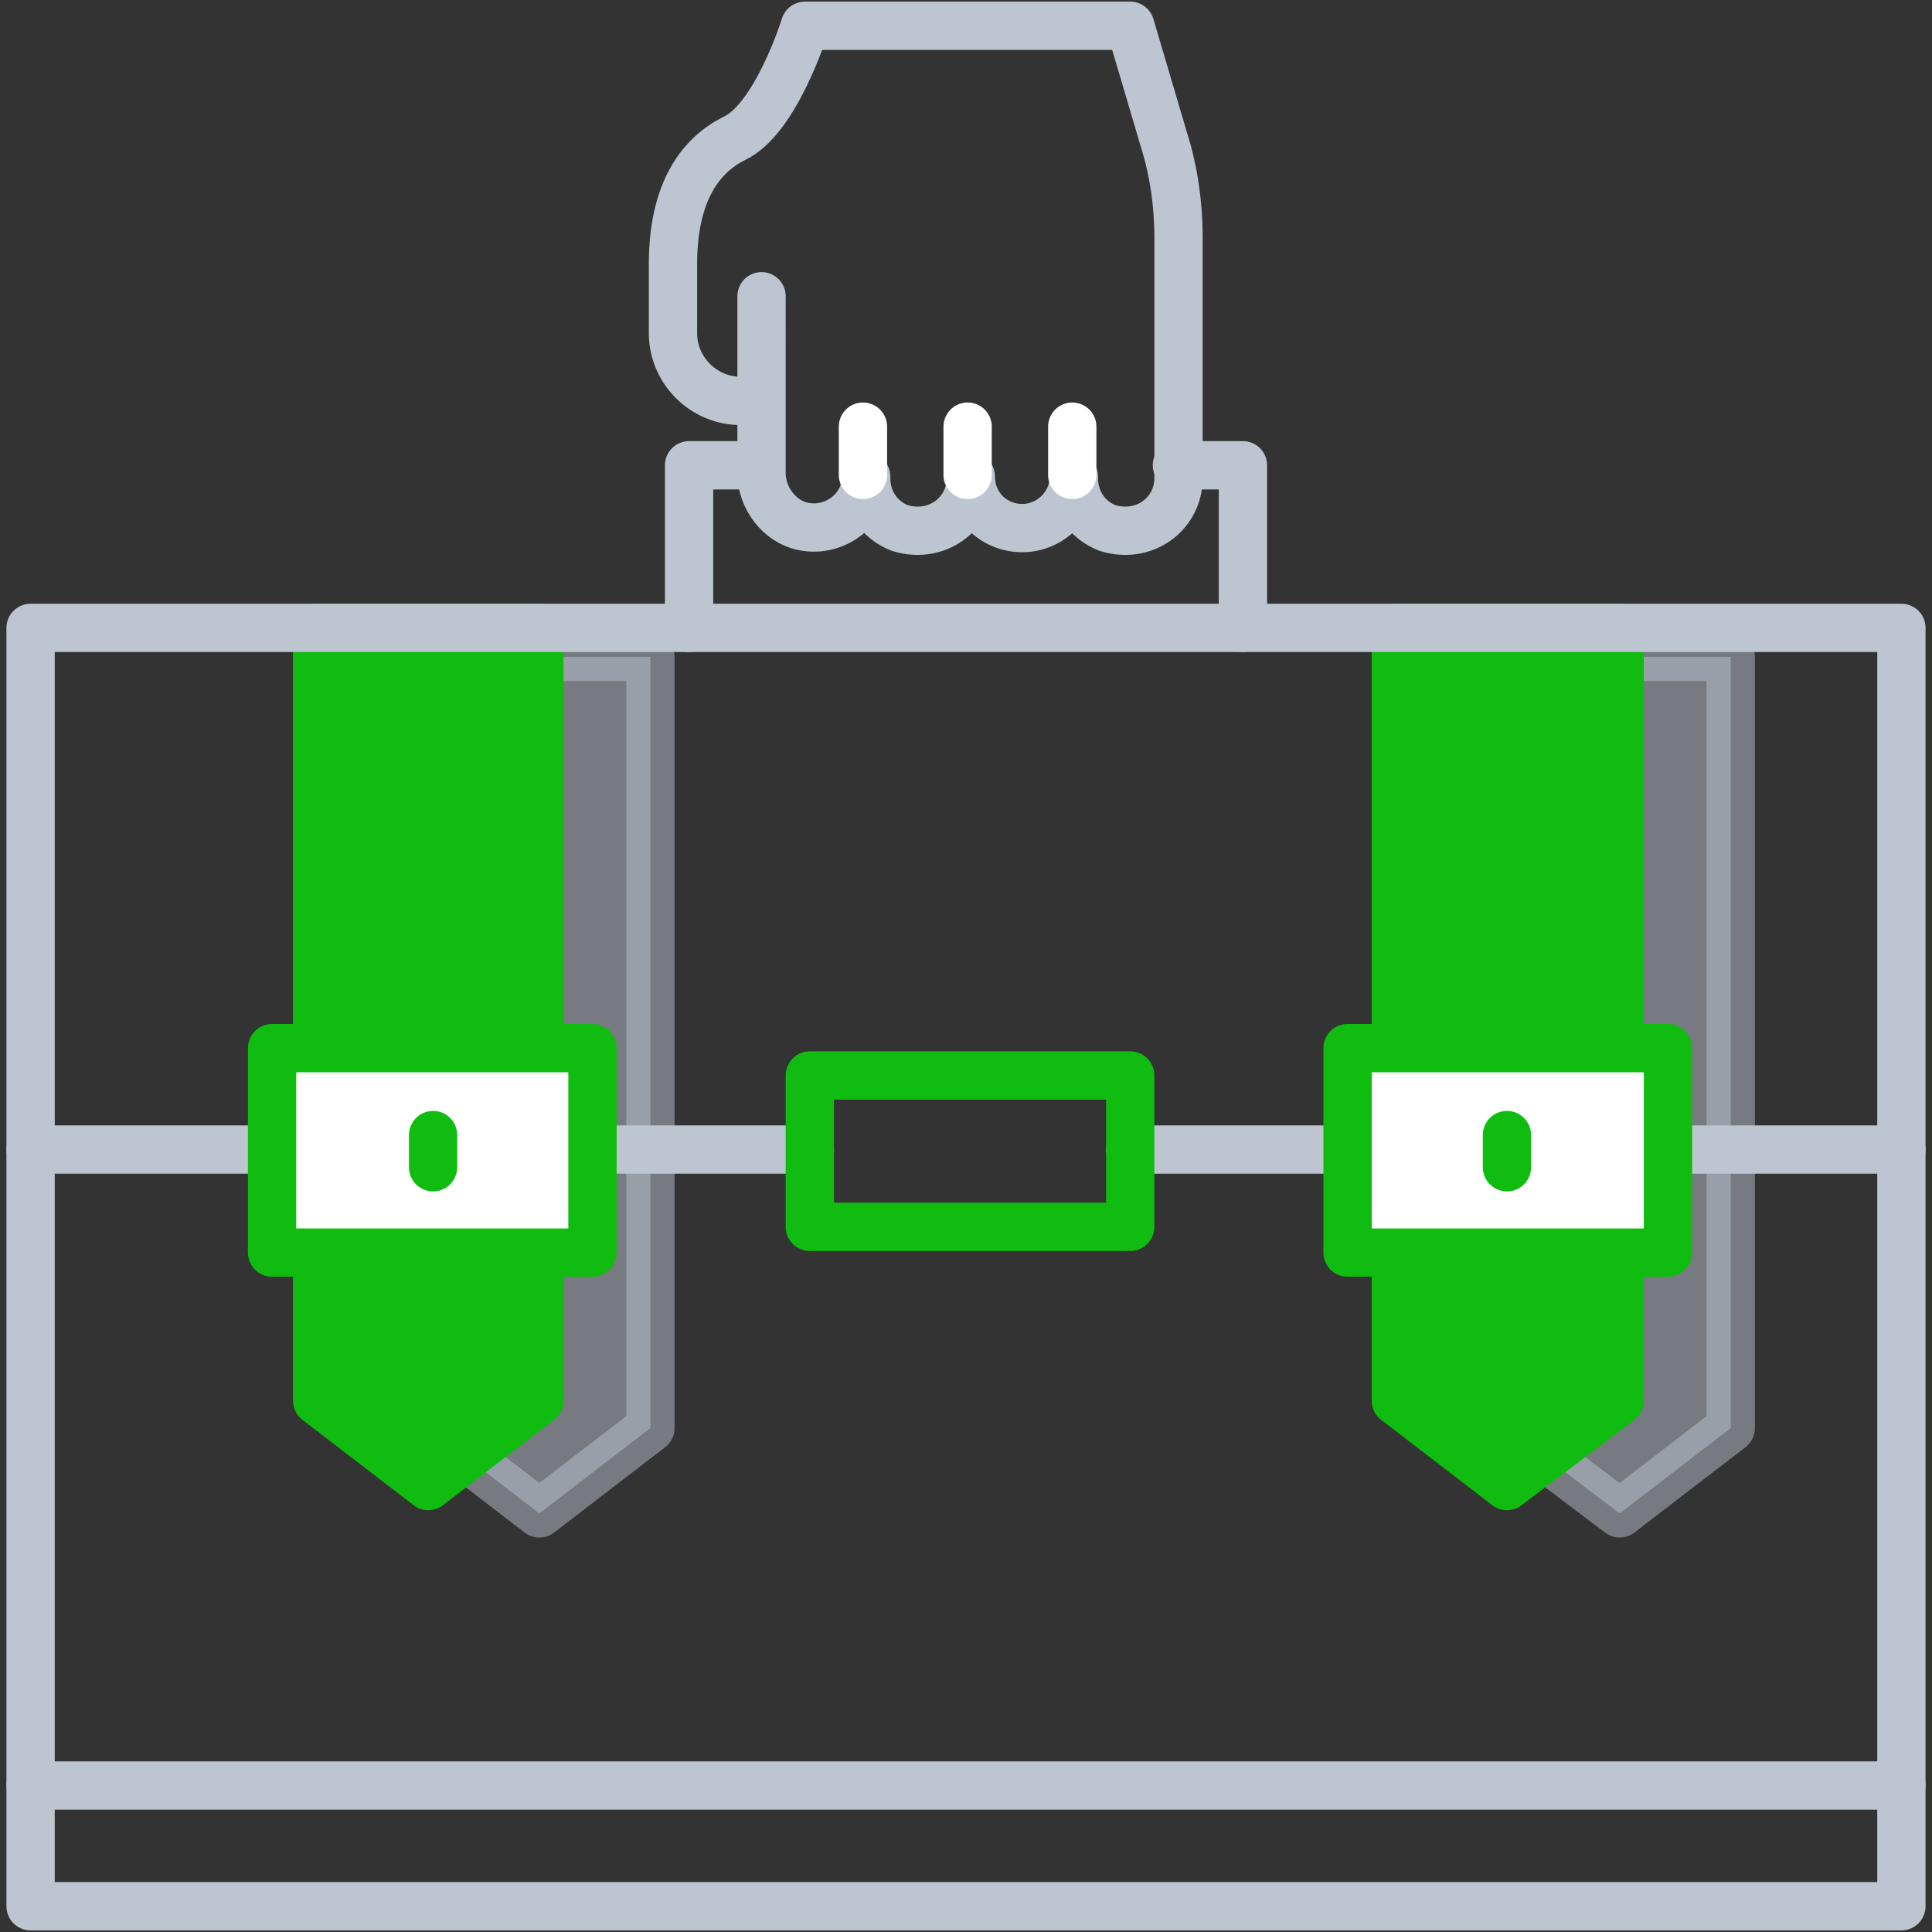 <?xml version="1.0" encoding="utf-8"?>
<!-- Generator: Adobe Illustrator 22.1.0, SVG Export Plug-In . SVG Version: 6.00 Build 0)  -->
<svg xmlns="http://www.w3.org/2000/svg" xmlns:xlink="http://www.w3.org/1999/xlink" x="0px" y="0px"
	 viewBox="0 0 120 120" style="enable-background:new 0 0 120 120;" xml:space="preserve">
<rect x="0" y="0" width="120" height="120" fill="#333333" stroke="none"/>
<style type="text/css">
	.icon-19-0{fill:#BDC5D1;stroke:#BDC5D1;}
	.icon-19-1{fill:#0fbc0f;stroke:#0fbc0f;}
	.icon-19-2{fill:none;stroke:#BDC5D1;}
	.icon-19-3{fill:none;stroke:#0fbc0f;}
	.icon-19-4{fill:none;stroke:#FFFFFF;}
	.icon-19-5{fill:#FFFFFF;stroke:#0fbc0f;}
</style>
<g>
	<polygon class="icon-19-0 fill-gray-400 stroke-gray-400" opacity=".5" stroke-width="3" stroke-linecap="round" stroke-linejoin="round" stroke-miterlimit="10" points="93.6,40.8 93.6,79.6 93.6,80.5 93.6,88.7 100.6,94 107.5,88.7 107.5,80.5 107.5,79.6 107.5,40.8 	"/>
	<polygon class="icon-19-1 fill-primary stroke-primary" stroke-width="3" stroke-linecap="round" stroke-linejoin="round" stroke-miterlimit="10" points="86.7,39 86.7,77.9 86.7,78.7 86.7,87 93.6,92.3 100.6,87 100.6,78.7 100.6,77.9 100.6,39 	"/>
</g>
<g>
	<polygon class="icon-19-0 fill-gray-400 stroke-gray-400" opacity=".5" stroke-width="3" stroke-linecap="round" stroke-linejoin="round" stroke-miterlimit="10" points="26.6,40.8 26.6,79.6 26.6,80.5 26.6,88.7 33.5,94 40.4,88.7 40.4,80.5 40.4,79.6 40.4,40.8 	"/>
	<polygon class="icon-19-1 fill-primary stroke-primary" stroke-width="3" stroke-linecap="round" stroke-linejoin="round" stroke-miterlimit="10" points="19.7,39 19.7,77.9 19.7,78.7 19.7,87 26.6,92.3 33.5,87 33.5,78.7 33.5,77.9 33.5,39 	"/>
</g>
<rect x="1.9" y="39" class="icon-19-2 fill-none stroke-gray-400" stroke-width="3" stroke-linecap="round" stroke-linejoin="round" stroke-miterlimit="10" width="116.2" height="79.4"/>
<line class="icon-19-2 fill-none stroke-gray-400" stroke-width="3" stroke-linecap="round" stroke-linejoin="round" stroke-miterlimit="10" x1="1.9" y1="71.4" x2="16.9" y2="71.4"/>
<line class="icon-19-2 fill-none stroke-gray-400" stroke-width="3" stroke-linecap="round" stroke-linejoin="round" stroke-miterlimit="10" x1="118.1" y1="71.4" x2="103.6" y2="71.4"/>
<line class="icon-19-2 fill-none stroke-gray-400" stroke-width="3" stroke-linecap="round" stroke-linejoin="round" stroke-miterlimit="10" x1="83.7" y1="71.4" x2="70.2" y2="71.4"/>
<line class="icon-19-2 fill-none stroke-gray-400" stroke-width="3" stroke-linecap="round" stroke-linejoin="round" stroke-miterlimit="10" x1="50.3" y1="71.4" x2="36.8" y2="71.4"/>
<line class="icon-19-2 fill-none stroke-gray-400" stroke-width="3" stroke-linecap="round" stroke-linejoin="round" stroke-miterlimit="10" x1="118.1" y1="110.9" x2="1.9" y2="110.9"/>
<rect x="50.3" y="66.8" class="icon-19-3 fill-none stroke-primary" stroke-width="3" stroke-linecap="round" stroke-linejoin="round" stroke-miterlimit="10" width="19.9" height="9.4"/>
<polyline class="icon-19-2 fill-none stroke-gray-400" stroke-width="3" stroke-linecap="round" stroke-linejoin="round" stroke-miterlimit="10" points="73.1,28.9 77.2,28.9 77.2,39 "/>
<polyline class="icon-19-2 fill-none stroke-gray-400" stroke-width="3" stroke-linecap="round" stroke-linejoin="round" stroke-miterlimit="10" points="42.8,39 42.8,28.9 47.1,28.9 "/>
<path class="icon-19-2 fill-none stroke-gray-400" stroke-width="3" stroke-linecap="round" stroke-linejoin="round" stroke-miterlimit="10" d="M46,24.9L46,24.9c-2.3,0-4.2-1.9-4.2-4.2v-4.3c0-4.6,1.8-6.8,3.8-7.8C48.2,7.4,50,1.6,50,1.6h20.2l2.1,7.1
	c0.6,1.9,0.9,4,0.9,6v15c0,2.2-2.1,3.8-4.4,3.1c-1.3-0.5-2.1-1.7-2.1-3.1v-0.1c0,1.8-1.5,3.2-3.2,3.2c-1.8,0-3.2-1.4-3.2-3.2v0.1
	c0,2.2-2.1,3.8-4.4,3.1c-1.3-0.5-2.1-1.7-2.1-3.1v-0.1c0,2-1.9,3.5-3.9,3.1c-1.5-0.3-2.6-1.8-2.6-3.3V18.4"/>
<line class="icon-19-4 fill-none stroke-white" stroke-width="3" stroke-linecap="round" stroke-linejoin="round" stroke-miterlimit="10" x1="66.6" y1="26.5" x2="66.6" y2="29.5"/>
<line class="icon-19-4 fill-none stroke-white" stroke-width="3" stroke-linecap="round" stroke-linejoin="round" stroke-miterlimit="10" x1="60.1" y1="26.5" x2="60.1" y2="29.5"/>
<rect x="16.9" y="65.1" class="icon-19-5 fill-white stroke-primary" stroke-width="3" stroke-linecap="round" stroke-linejoin="round" stroke-miterlimit="10" width="19.9" height="12.7"/>
<rect x="83.7" y="65.1" class="icon-19-5 fill-white stroke-primary" stroke-width="3" stroke-linecap="round" stroke-linejoin="round" stroke-miterlimit="10" width="19.9" height="12.7"/>
<line class="icon-19-3 fill-none stroke-primary" stroke-width="3" stroke-linecap="round" stroke-linejoin="round" stroke-miterlimit="10" x1="93.6" y1="72.5" x2="93.6" y2="70.5"/>
<line class="icon-19-3 fill-none stroke-primary" stroke-width="3" stroke-linecap="round" stroke-linejoin="round" stroke-miterlimit="10" x1="26.9" y1="72.5" x2="26.9" y2="70.5"/>
<line class="icon-19-4 fill-none stroke-white" stroke-width="3" stroke-linecap="round" stroke-linejoin="round" stroke-miterlimit="10" x1="53.6" y1="26.5" x2="53.6" y2="29.5"/>
</svg>
